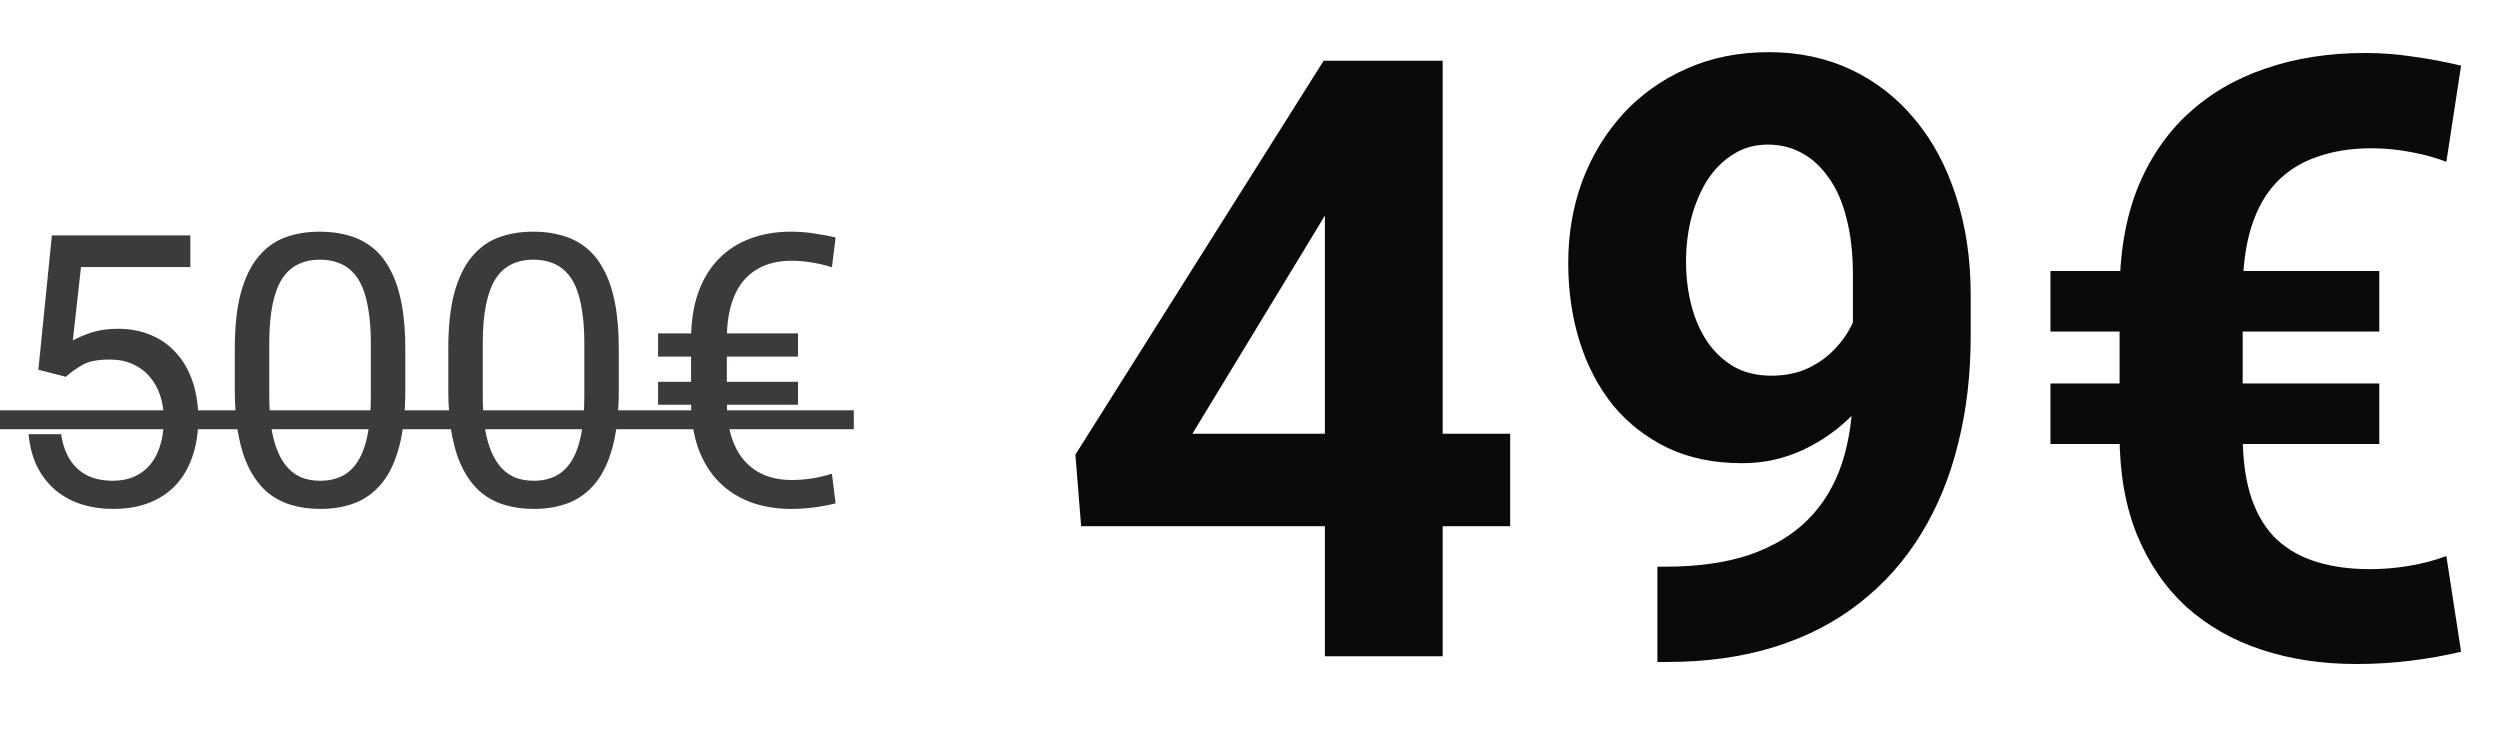 <svg width="240" height="72" viewBox="0 0 240 72" fill="none" xmlns="http://www.w3.org/2000/svg">
<g opacity="0.8">
<path d="M6.316 36.171L3.683 35.495L4.981 22.596H18.271V25.639H7.775L6.992 32.684C7.466 32.411 8.065 32.156 8.789 31.919C9.524 31.681 10.366 31.563 11.315 31.563C12.513 31.563 13.586 31.77 14.535 32.186C15.484 32.589 16.291 33.17 16.955 33.929C17.631 34.688 18.147 35.602 18.503 36.669C18.858 37.736 19.036 38.928 19.036 40.245C19.036 41.49 18.864 42.635 18.52 43.679C18.188 44.722 17.684 45.636 17.008 46.418C16.332 47.189 15.478 47.788 14.446 48.215C13.426 48.642 12.223 48.856 10.835 48.856C9.791 48.856 8.801 48.714 7.864 48.429C6.939 48.132 6.108 47.688 5.373 47.094C4.649 46.49 4.056 45.742 3.594 44.853C3.143 43.951 2.858 42.896 2.74 41.686H5.871C6.013 42.659 6.298 43.477 6.725 44.141C7.152 44.805 7.709 45.309 8.397 45.653C9.097 45.986 9.91 46.152 10.835 46.152C11.618 46.152 12.311 46.015 12.916 45.742C13.521 45.47 14.031 45.078 14.446 44.568C14.861 44.058 15.176 43.441 15.389 42.718C15.615 41.994 15.727 41.182 15.727 40.281C15.727 39.462 15.615 38.703 15.389 38.003C15.164 37.303 14.826 36.693 14.375 36.171C13.936 35.649 13.397 35.246 12.756 34.961C12.116 34.664 11.38 34.516 10.55 34.516C9.447 34.516 8.611 34.664 8.042 34.961C7.484 35.258 6.909 35.661 6.316 36.171ZM38.909 33.484V37.434C38.909 39.557 38.719 41.348 38.34 42.807C37.96 44.266 37.415 45.44 36.703 46.33C35.991 47.219 35.131 47.865 34.123 48.269C33.127 48.66 32 48.856 30.743 48.856C29.747 48.856 28.827 48.731 27.985 48.482C27.143 48.233 26.384 47.836 25.708 47.29C25.044 46.733 24.475 46.009 24 45.12C23.526 44.23 23.164 43.151 22.915 41.882C22.666 40.613 22.541 39.13 22.541 37.434V33.484C22.541 31.361 22.731 29.582 23.111 28.147C23.502 26.712 24.053 25.561 24.765 24.696C25.477 23.818 26.331 23.189 27.327 22.81C28.335 22.43 29.462 22.24 30.707 22.24C31.715 22.24 32.641 22.365 33.483 22.614C34.337 22.851 35.096 23.237 35.76 23.77C36.424 24.292 36.988 24.992 37.45 25.87C37.925 26.736 38.286 27.797 38.535 29.054C38.785 30.312 38.909 31.788 38.909 33.484ZM35.6 37.968V32.933C35.6 31.77 35.529 30.75 35.386 29.873C35.256 28.983 35.06 28.224 34.799 27.596C34.538 26.967 34.206 26.457 33.803 26.066C33.412 25.674 32.955 25.389 32.433 25.212C31.923 25.022 31.348 24.927 30.707 24.927C29.925 24.927 29.231 25.075 28.626 25.372C28.021 25.656 27.511 26.113 27.096 26.741C26.692 27.37 26.384 28.195 26.171 29.215C25.957 30.235 25.85 31.474 25.85 32.933V37.968C25.85 39.13 25.916 40.156 26.046 41.045C26.188 41.935 26.396 42.706 26.669 43.358C26.942 43.999 27.274 44.527 27.665 44.942C28.056 45.357 28.507 45.665 29.017 45.867C29.539 46.057 30.114 46.152 30.743 46.152C31.549 46.152 32.255 45.997 32.86 45.689C33.465 45.381 33.969 44.9 34.372 44.248C34.788 43.584 35.096 42.736 35.297 41.704C35.499 40.66 35.6 39.415 35.6 37.968ZM59.404 33.484V37.434C59.404 39.557 59.215 41.348 58.835 42.807C58.456 44.266 57.91 45.44 57.198 46.33C56.487 47.219 55.627 47.865 54.619 48.269C53.622 48.66 52.495 48.856 51.238 48.856C50.242 48.856 49.323 48.731 48.481 48.482C47.639 48.233 46.879 47.836 46.203 47.29C45.539 46.733 44.97 46.009 44.495 45.12C44.021 44.23 43.659 43.151 43.41 41.882C43.161 40.613 43.037 39.13 43.037 37.434V33.484C43.037 31.361 43.226 29.582 43.606 28.147C43.997 26.712 44.549 25.561 45.261 24.696C45.972 23.818 46.826 23.189 47.822 22.81C48.831 22.43 49.957 22.24 51.203 22.24C52.211 22.24 53.136 22.365 53.978 22.614C54.832 22.851 55.591 23.237 56.255 23.77C56.919 24.292 57.483 24.992 57.946 25.87C58.42 26.736 58.782 27.797 59.031 29.054C59.28 30.312 59.404 31.788 59.404 33.484ZM56.095 37.968V32.933C56.095 31.77 56.024 30.75 55.882 29.873C55.751 28.983 55.556 28.224 55.295 27.596C55.034 26.967 54.702 26.457 54.298 26.066C53.907 25.674 53.45 25.389 52.928 25.212C52.418 25.022 51.843 24.927 51.203 24.927C50.42 24.927 49.726 25.075 49.121 25.372C48.516 25.656 48.006 26.113 47.591 26.741C47.188 27.37 46.879 28.195 46.666 29.215C46.453 30.235 46.346 31.474 46.346 32.933V37.968C46.346 39.13 46.411 40.156 46.541 41.045C46.684 41.935 46.891 42.706 47.164 43.358C47.437 43.999 47.769 44.527 48.16 44.942C48.552 45.357 49.002 45.665 49.513 45.867C50.034 46.057 50.61 46.152 51.238 46.152C52.045 46.152 52.751 45.997 53.355 45.689C53.96 45.381 54.464 44.9 54.868 44.248C55.283 43.584 55.591 42.736 55.793 41.704C55.994 40.66 56.095 39.415 56.095 37.968ZM75.986 46.08C76.674 46.08 77.344 46.027 77.996 45.92C78.648 45.813 79.271 45.665 79.864 45.475L80.22 48.322C79.556 48.488 78.862 48.619 78.138 48.714C77.415 48.808 76.685 48.856 75.95 48.856C74.539 48.856 73.246 48.642 72.072 48.215C70.897 47.776 69.883 47.13 69.029 46.276C68.175 45.41 67.511 44.337 67.037 43.056C66.574 41.763 66.343 40.257 66.343 38.537V32.613C66.343 30.881 66.574 29.369 67.037 28.076C67.499 26.783 68.158 25.704 69.011 24.838C69.865 23.972 70.874 23.326 72.036 22.899C73.21 22.46 74.509 22.24 75.932 22.24C76.68 22.24 77.397 22.294 78.085 22.401C78.785 22.495 79.496 22.626 80.22 22.792L79.864 25.656C79.283 25.466 78.66 25.318 77.996 25.212C77.332 25.093 76.656 25.034 75.968 25.034C75.019 25.034 74.159 25.188 73.388 25.496C72.629 25.805 71.977 26.267 71.431 26.884C70.897 27.501 70.488 28.283 70.204 29.232C69.919 30.181 69.776 31.296 69.776 32.577V38.537C69.776 39.818 69.919 40.933 70.204 41.882C70.5 42.831 70.921 43.613 71.467 44.23C72.012 44.847 72.665 45.309 73.424 45.618C74.195 45.926 75.049 46.08 75.986 46.08ZM76.608 32.008V34.232H63.176V32.008H76.608ZM76.608 36.651V38.857H63.176V36.651H76.608Z" fill="#0B0909"/>
<path d="M0 39.391H81.963V41.206H0V39.391Z" fill="#0B0909"/>
</g>
<path d="M144.976 41.64V50.514H103.788L103.238 43.643L127.071 5.832H136.063L126.325 22.126L114.468 41.64H144.976ZM138.497 5.832V63H127.189V5.832H138.497ZM159.111 54.401H159.857C162.998 54.401 165.694 54.022 167.945 53.263C170.223 52.477 172.094 51.352 173.56 49.886C175.026 48.42 176.112 46.627 176.819 44.507C177.526 42.36 177.879 39.926 177.879 37.203V26.367C177.879 24.299 177.67 22.48 177.251 20.909C176.858 19.338 176.282 18.043 175.523 17.022C174.79 15.975 173.926 15.19 172.932 14.666C171.963 14.142 170.89 13.881 169.712 13.881C168.456 13.881 167.343 14.195 166.375 14.823C165.406 15.425 164.582 16.25 163.901 17.297C163.247 18.344 162.736 19.548 162.37 20.909C162.029 22.244 161.859 23.644 161.859 25.11C161.859 26.576 162.029 27.977 162.37 29.311C162.71 30.62 163.22 31.785 163.901 32.806C164.582 33.801 165.432 34.599 166.453 35.201C167.474 35.777 168.678 36.065 170.065 36.065C171.4 36.065 172.591 35.816 173.638 35.319C174.712 34.795 175.615 34.115 176.348 33.277C177.107 32.44 177.683 31.51 178.075 30.489C178.494 29.468 178.704 28.434 178.704 27.387L182.434 29.429C182.434 31.262 182.041 33.068 181.256 34.848C180.47 36.628 179.371 38.251 177.958 39.716C176.57 41.156 174.96 42.308 173.128 43.172C171.296 44.035 169.333 44.467 167.238 44.467C164.569 44.467 162.2 43.983 160.132 43.015C158.064 42.02 156.31 40.659 154.87 38.931C153.457 37.177 152.384 35.136 151.651 32.806C150.918 30.476 150.551 27.95 150.551 25.228C150.551 22.453 150.996 19.849 151.886 17.414C152.802 14.98 154.098 12.834 155.773 10.975C157.475 9.117 159.503 7.664 161.859 6.617C164.241 5.544 166.885 5.007 169.791 5.007C172.696 5.007 175.34 5.57 177.722 6.695C180.104 7.821 182.146 9.418 183.847 11.486C185.549 13.527 186.857 15.975 187.774 18.828C188.716 21.681 189.187 24.848 189.187 28.33V32.256C189.187 35.973 188.781 39.428 187.97 42.622C187.185 45.815 185.994 48.708 184.397 51.299C182.826 53.865 180.863 56.063 178.507 57.896C176.178 59.728 173.468 61.128 170.38 62.097C167.291 63.065 163.836 63.55 160.014 63.55H159.111V54.401ZM227.47 54.637C228.778 54.637 230.048 54.532 231.278 54.323C232.535 54.113 233.726 53.799 234.851 53.38L236.265 62.568C234.72 62.935 233.097 63.222 231.396 63.432C229.694 63.641 227.967 63.746 226.213 63.746C222.915 63.746 219.878 63.288 217.104 62.372C214.329 61.456 211.921 60.081 209.879 58.249C207.864 56.391 206.293 54.1 205.168 51.378C204.042 48.629 203.479 45.423 203.479 41.758V28.212C203.479 24.39 204.042 21.04 205.168 18.16C206.319 15.281 207.942 12.873 210.036 10.936C212.13 8.999 214.617 7.546 217.496 6.578C220.376 5.583 223.569 5.086 227.077 5.086C228.621 5.086 230.153 5.203 231.671 5.439C233.215 5.648 234.746 5.936 236.265 6.303L234.851 15.53C233.83 15.137 232.679 14.823 231.396 14.587C230.139 14.352 228.896 14.234 227.666 14.234C225.729 14.234 223.988 14.509 222.444 15.059C220.899 15.582 219.591 16.407 218.517 17.532C217.47 18.632 216.672 20.058 216.122 21.812C215.573 23.566 215.298 25.673 215.298 28.134V41.758C215.298 44.166 215.586 46.208 216.161 47.883C216.737 49.532 217.562 50.854 218.635 51.849C219.708 52.818 220.991 53.524 222.483 53.969C223.975 54.414 225.637 54.637 227.47 54.637ZM228.412 26.013V31.824H196.844V26.013H228.412ZM228.412 36.811V42.622H196.844V36.811H228.412Z" fill="#0B0909"/>
</svg>
